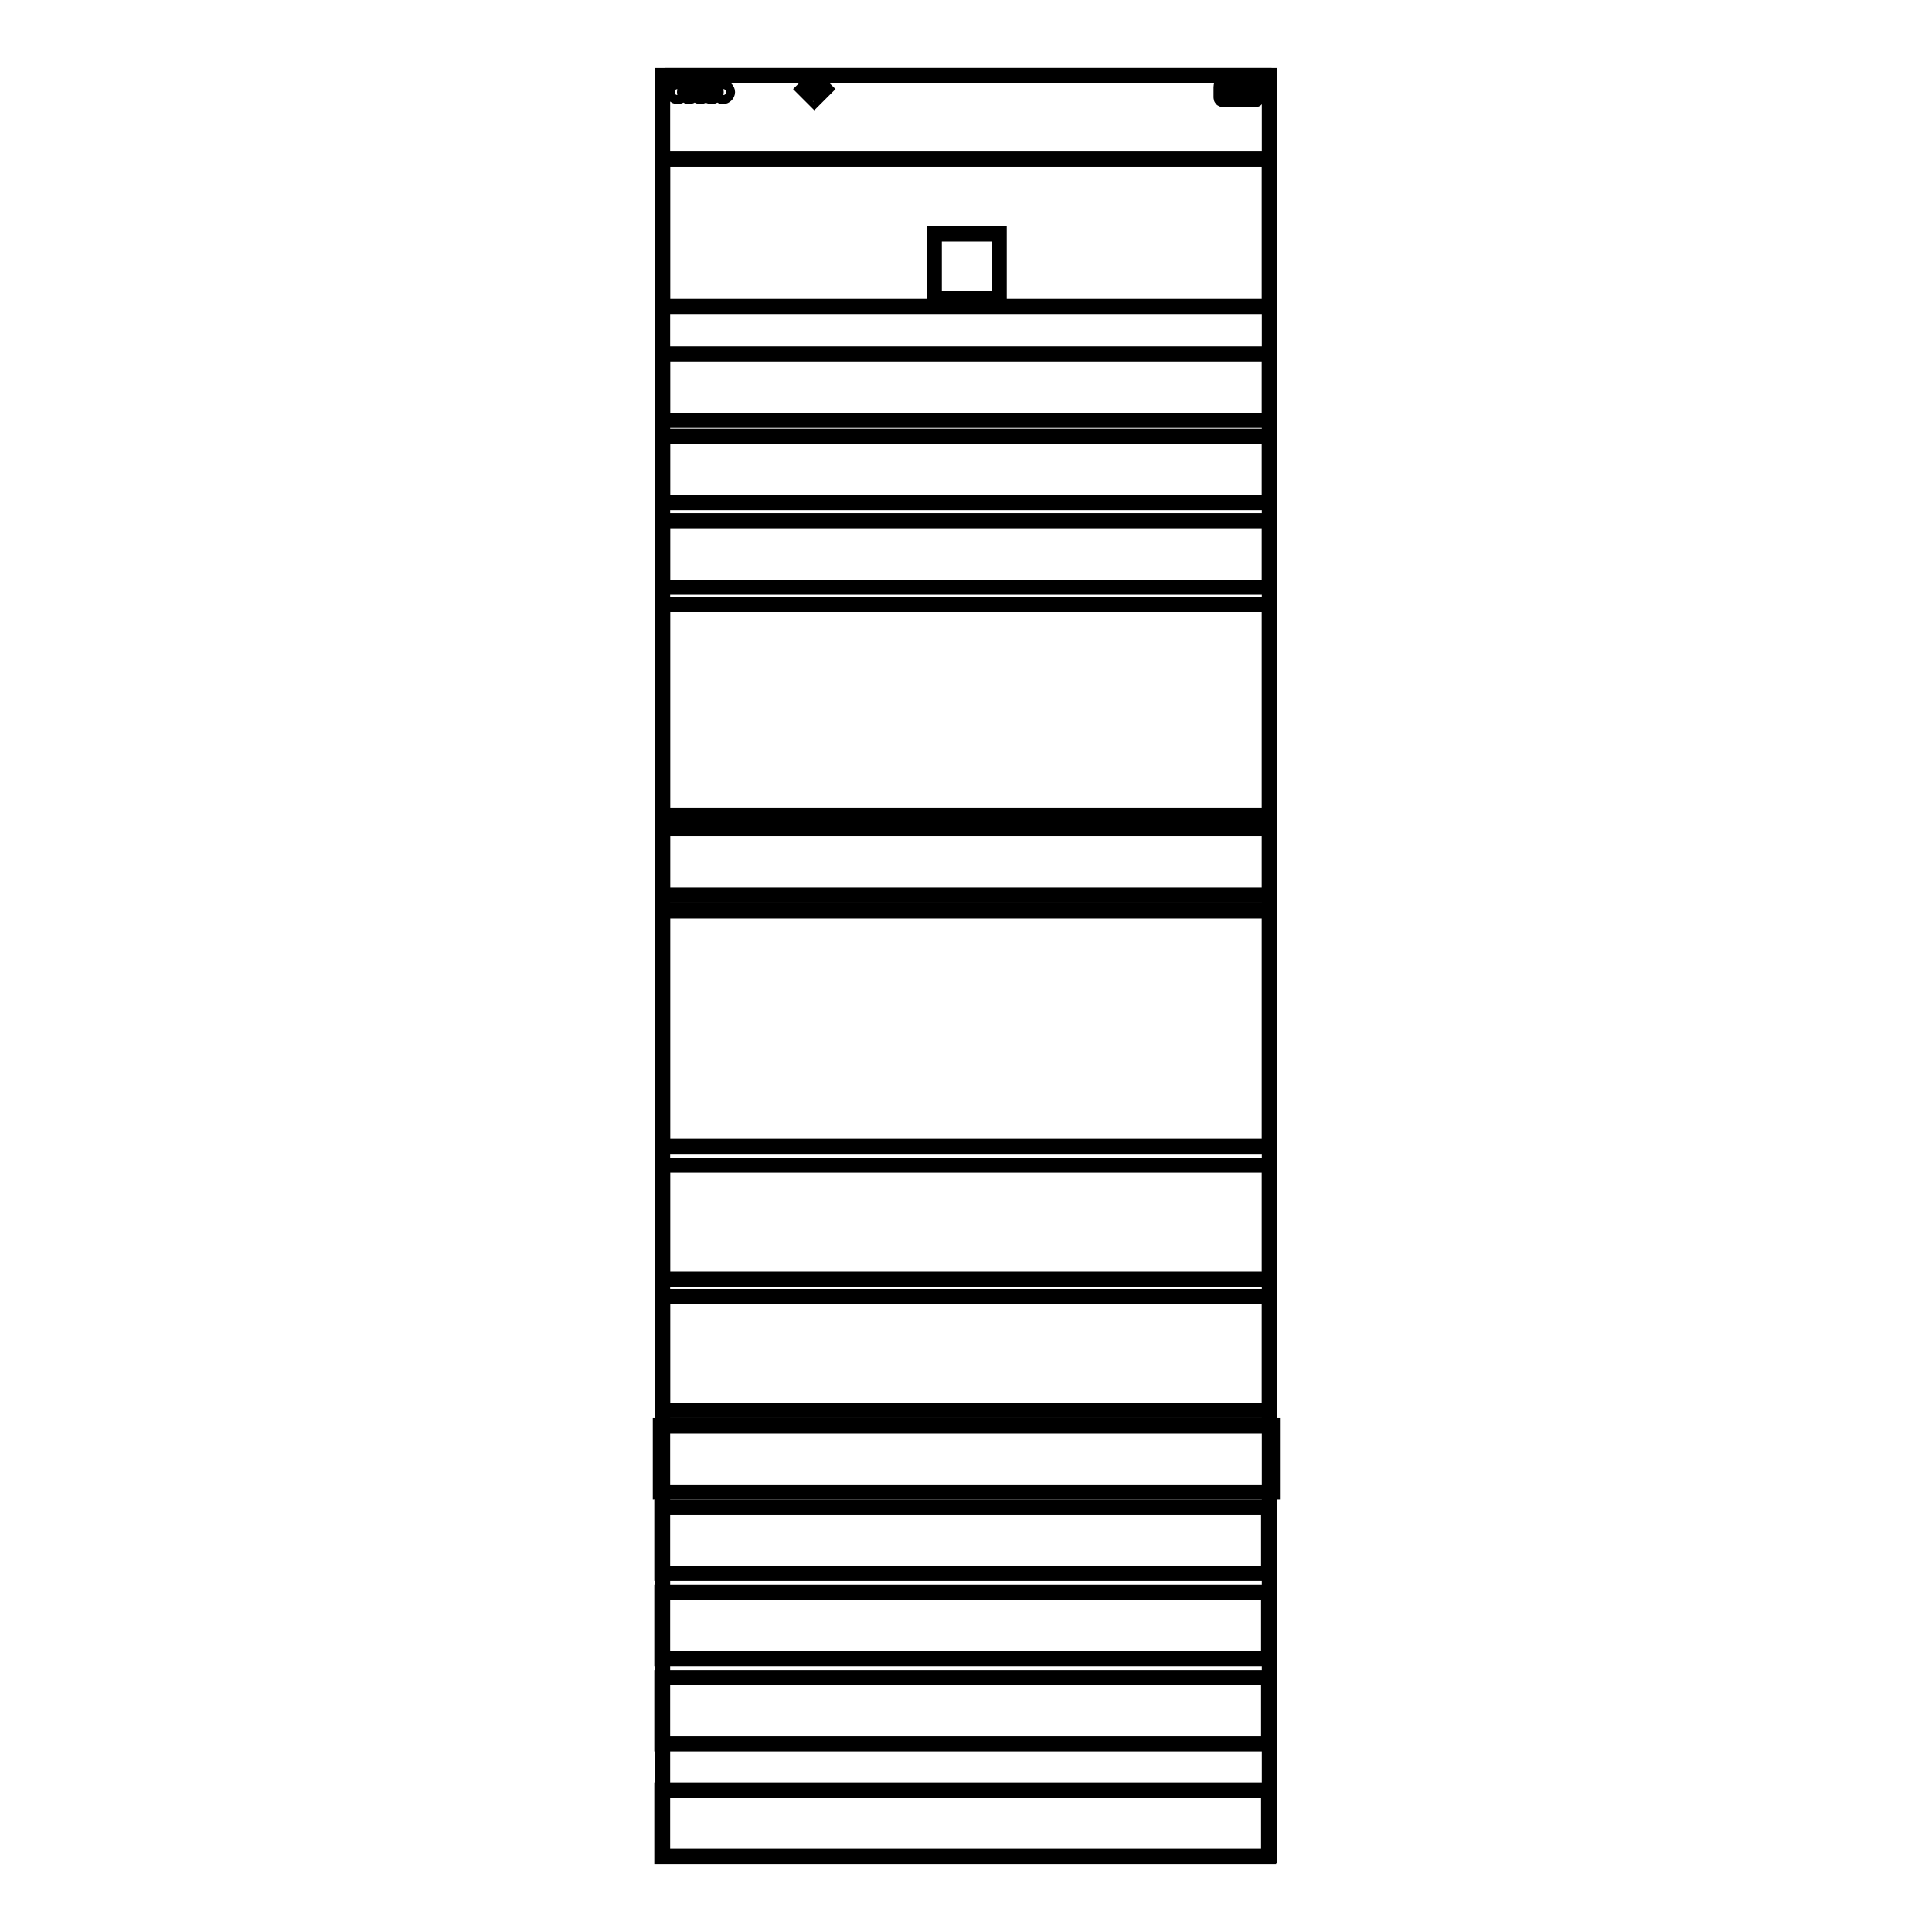 <?xml version="1.0" encoding="utf-8"?>
<!-- Svg Vector Icons : http://www.onlinewebfonts.com/icon -->
<!DOCTYPE svg PUBLIC "-//W3C//DTD SVG 1.1//EN" "http://www.w3.org/Graphics/SVG/1.1/DTD/svg11.dtd">
<svg version="1.1" xmlns="http://www.w3.org/2000/svg" xmlns:xlink="http://www.w3.org/1999/xlink" x="0px" y="0px" viewBox="0 0 256 256" enable-background="new 0 0 256 256" xml:space="preserve">
<g><g><path stroke-width="2" fill-opacity="0" stroke="#000000"  d="M87.8,10h80.4v235.9H87.8V10z"/><path stroke-width="2" fill-opacity="0" stroke="#000000"  d="M88.1,10h80.4"/><path stroke-width="2" fill-opacity="0" stroke="#000000"  d="M89.8,12.8c0.3,0,0.6-0.3,0.6-0.6c0-0.3-0.3-0.6-0.6-0.6c-0.3,0-0.6,0.3-0.6,0.6C89.2,12.5,89.4,12.8,89.8,12.8z M91.3,12.8c0.3,0,0.6-0.3,0.6-0.6c0-0.3-0.3-0.6-0.6-0.6c-0.3,0-0.6,0.3-0.6,0.6C90.7,12.5,91,12.8,91.3,12.8z M92.8,12.8c0.3,0,0.6-0.3,0.6-0.6c0-0.3-0.3-0.6-0.6-0.6c-0.3,0-0.6,0.3-0.6,0.6C92.2,12.5,92.5,12.8,92.8,12.8z M94.3,12.8c0.3,0,0.6-0.3,0.6-0.6c0-0.3-0.3-0.6-0.6-0.6c-0.3,0-0.6,0.3-0.6,0.6C93.7,12.5,93.9,12.8,94.3,12.8z M94.3,12.7c0.3,0,0.5-0.2,0.5-0.5s-0.2-0.5-0.5-0.5s-0.5,0.2-0.5,0.5S94,12.7,94.3,12.7z M95.8,12.8c0.3,0,0.6-0.3,0.6-0.6c0-0.3-0.3-0.6-0.6-0.6c-0.3,0-0.6,0.3-0.6,0.6C95.2,12.5,95.5,12.8,95.8,12.8z M95.8,12.7c0.3,0,0.5-0.2,0.5-0.5s-0.2-0.5-0.5-0.5s-0.5,0.2-0.5,0.5S95.5,12.7,95.8,12.7z"/><path stroke-width="2" fill-opacity="0" stroke="#000000"  d="M108.4,12.7c-0.1-0.1-0.3-0.2-0.5-0.2c-0.2,0-0.3,0.1-0.5,0.2l0.5,0.5L108.4,12.7z M108.9,12.2c-0.2-0.2-0.6-0.4-0.9-0.4c-0.4,0-0.7,0.1-0.9,0.4l0.2,0.2c0.2-0.2,0.4-0.3,0.7-0.3c0.3,0,0.5,0.1,0.7,0.3L108.9,12.2L108.9,12.2z M109.3,11.8c-0.4-0.4-0.8-0.6-1.4-0.6s-1,0.2-1.4,0.6l0.2,0.2c0.3-0.3,0.7-0.5,1.2-0.5c0.5,0,0.9,0.2,1.2,0.5L109.3,11.8z"/><path stroke-width="2" fill-opacity="0" stroke="#000000"  d="M162.1,11.2c-0.2,0-0.3,0.1-0.3,0.3v1.4c0,0.2,0.1,0.3,0.3,0.3h4.2c0.2,0,0.3-0.1,0.3-0.3v-1.4c0-0.2-0.1-0.3-0.3-0.3H162.1z M166.7,11.8v0.7h0.2c0.1,0,0.2-0.1,0.2-0.2V12c0-0.1-0.1-0.2-0.2-0.2L166.7,11.8L166.7,11.8z M162.1,11.3c-0.1,0-0.2,0.1-0.2,0.2v1.4c0,0.1,0.1,0.2,0.2,0.2h4.2c0.1,0,0.2-0.1,0.2-0.2v-1.4c0-0.1-0.1-0.2-0.2-0.2H162.1z M162.1,11.4c-0.1,0-0.1,0-0.1,0.1v1.4c0,0,0,0.1,0.1,0.1h4.2c0,0,0.1,0,0.1-0.1v-1.4c0,0,0-0.1-0.1-0.1H162.1z"/><path stroke-width="2" fill-opacity="0" stroke="#000000"  d="M87.9,21.1h80.2"/><path stroke-width="2" fill-opacity="0" stroke="#000000"  d="M87.8,21.1h80.4v19.5H87.8V21.1L87.8,21.1z"/><path stroke-width="2" fill-opacity="0" stroke="#000000"  d="M123.8,31h8.6v8.6h-8.6V31L123.8,31z"/><path stroke-width="2" fill-opacity="0" stroke="#000000"  d="M87.8,46.9h80.4v8.8H87.8V46.9z"/><path stroke-width="2" fill-opacity="0" stroke="#000000"  d="M87.8,57.8h80.4v8.8H87.8V57.8z"/><path stroke-width="2" fill-opacity="0" stroke="#000000"  d="M87.8,69h80.4v8.8H87.8V69z"/><path stroke-width="2" fill-opacity="0" stroke="#000000"  d="M87.8,109.8h80.4v8.8H87.8V109.8z"/><path stroke-width="2" fill-opacity="0" stroke="#000000"  d="M87.7,199.7h80.4v8.8H87.7V199.7z"/><path stroke-width="2" fill-opacity="0" stroke="#000000"  d="M87.7,211h80.4v8.8H87.7V211z"/><path stroke-width="2" fill-opacity="0" stroke="#000000"  d="M87.7,222.3h80.4v8.8H87.7V222.3z"/><path stroke-width="2" fill-opacity="0" stroke="#000000"  d="M87.7,237.2h80.4v8.8H87.7V237.2z"/><path stroke-width="2" fill-opacity="0" stroke="#000000"  d="M87.8,120.7h80.4v31.2H87.8V120.7z"/><path stroke-width="2" fill-opacity="0" stroke="#000000"  d="M87.8,154.4h80.4v15.1H87.8V154.4z"/><path stroke-width="2" fill-opacity="0" stroke="#000000"  d="M87.8,171.8h80.4v15.1H87.8V171.8z"/><path stroke-width="2" fill-opacity="0" stroke="#000000"  d="M87.5,188.9h81.1v8.8H87.5V188.9z"/><path stroke-width="2" fill-opacity="0" stroke="#000000"  d="M87.8,80.1h80.4V108H87.8V80.1z"/></g></g>
</svg>